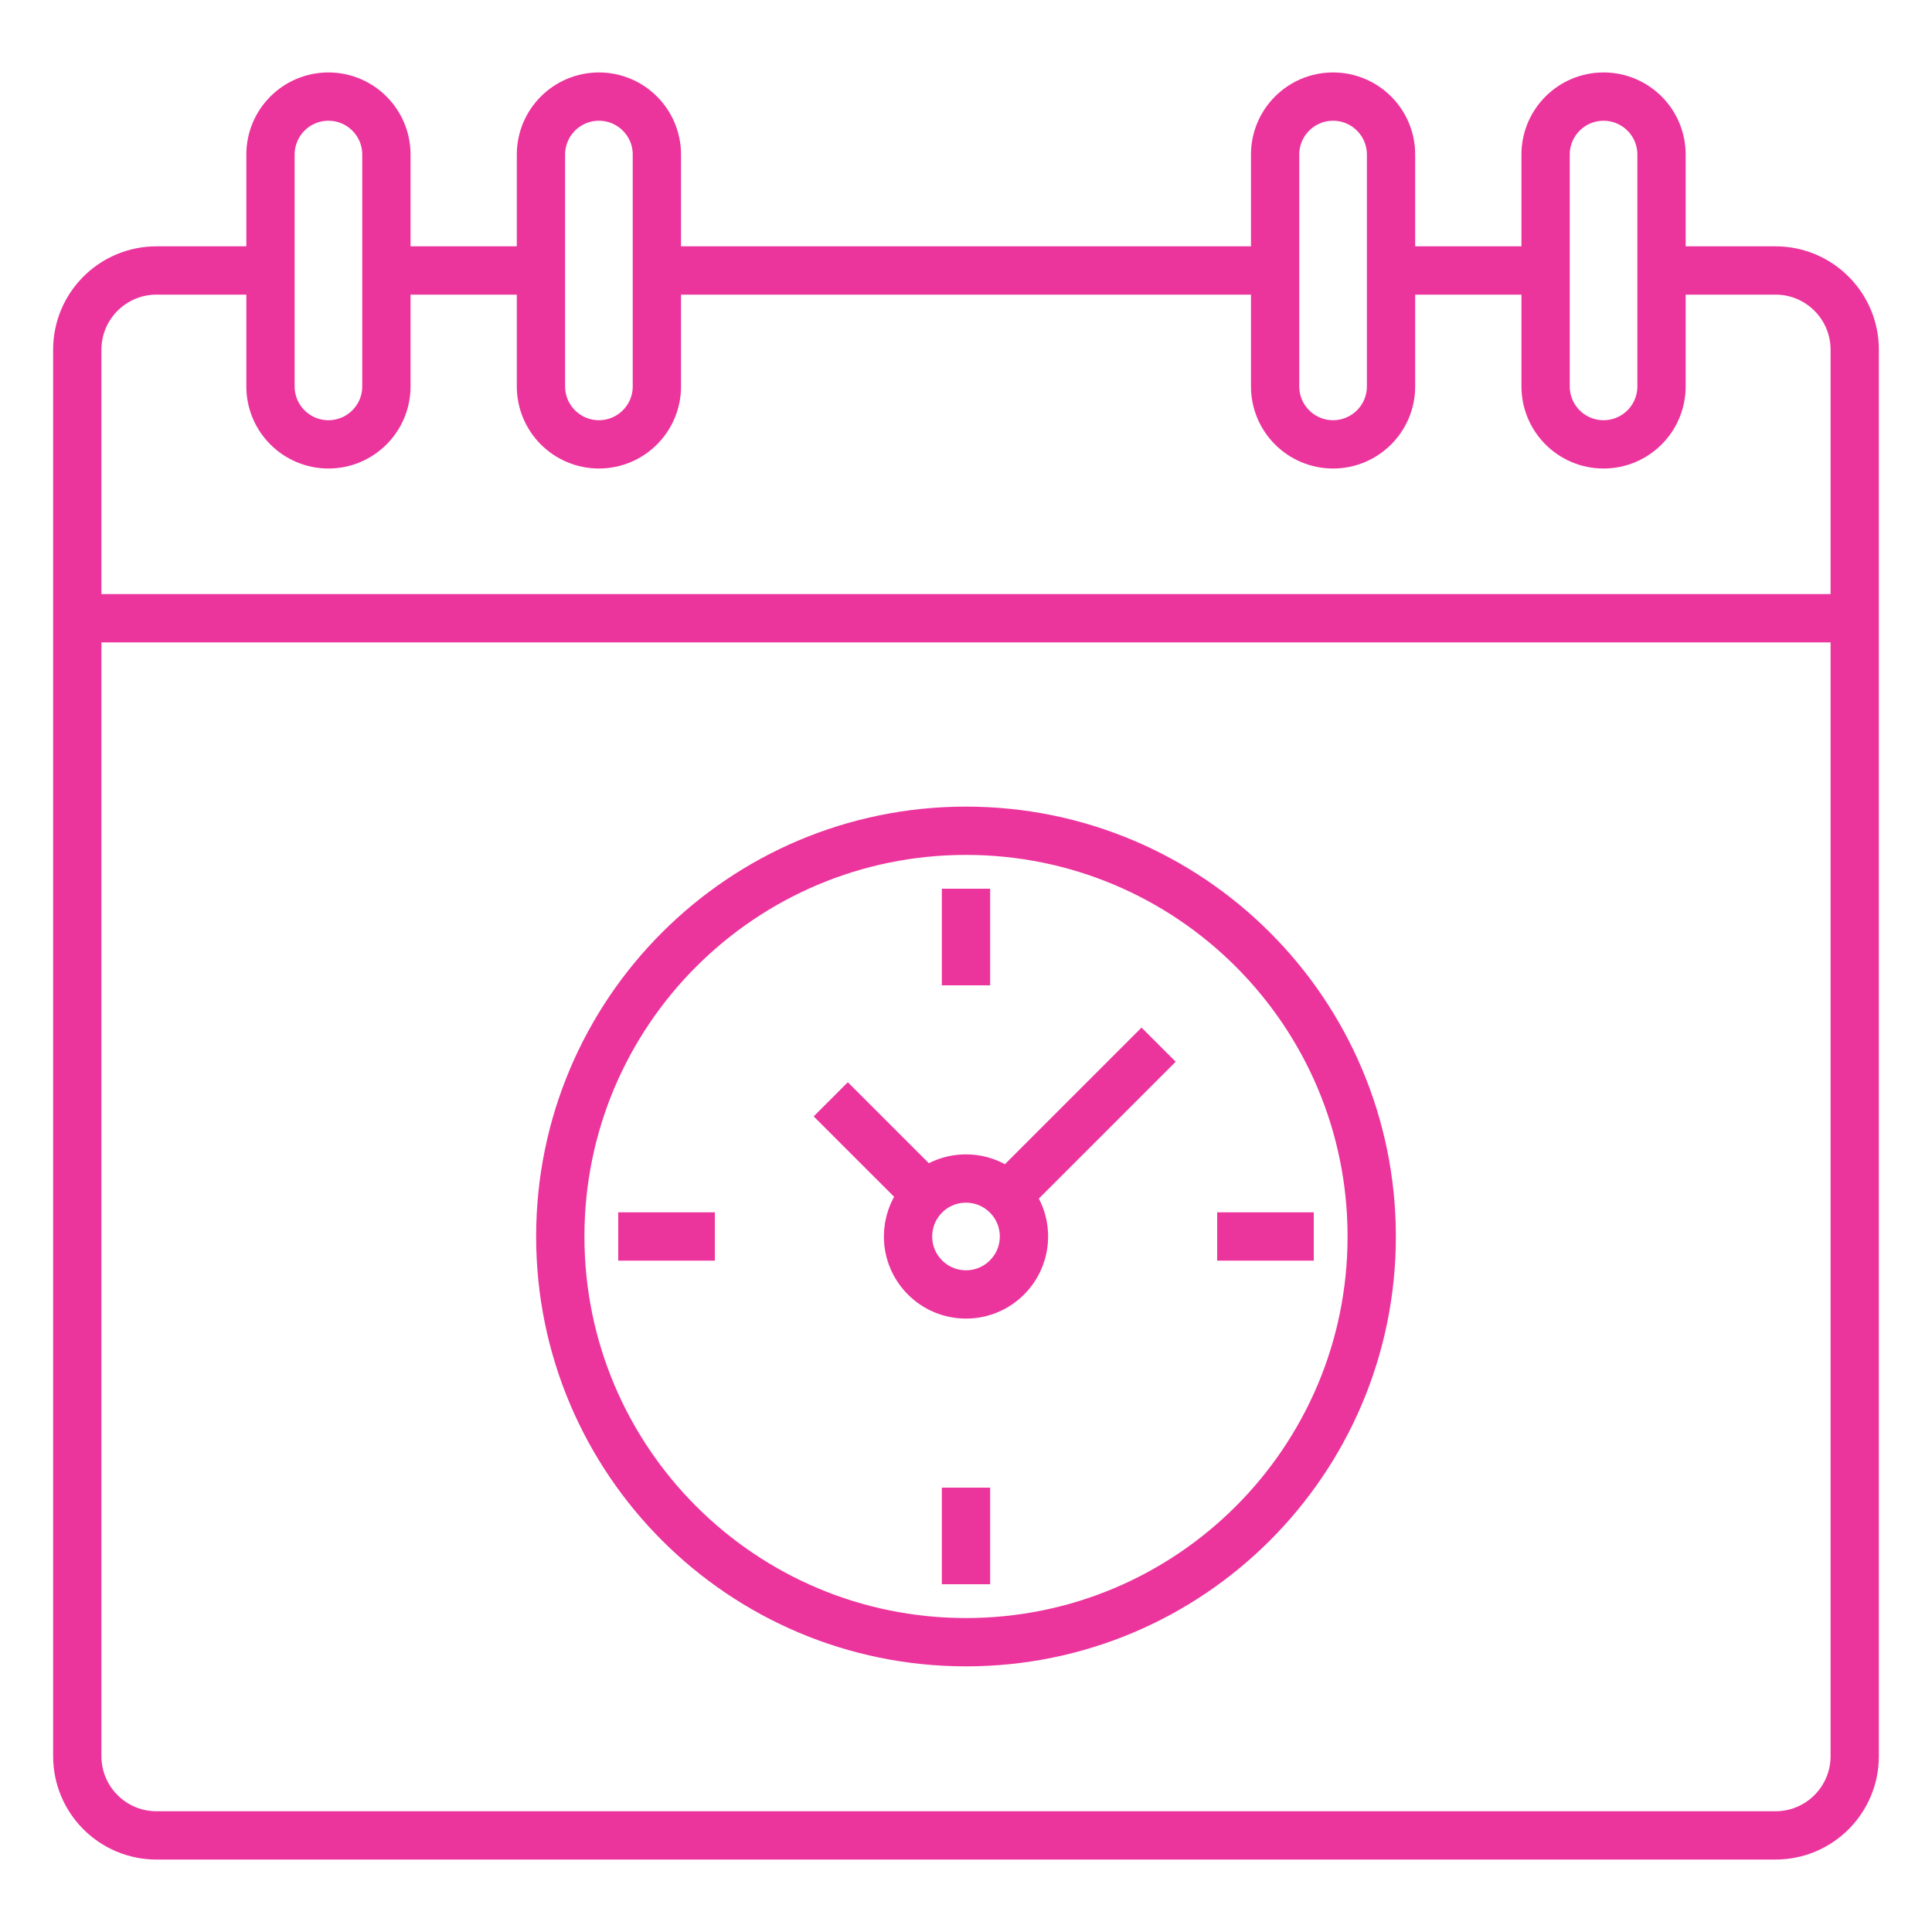 <svg width="60" height="60" viewBox="0 0 60 60" fill="none" xmlns="http://www.w3.org/2000/svg">
<path d="M2.4 19.2V54.54C2.4 55.899 3.501 57 4.86 57H55.14C56.498 57 57.6 55.899 57.6 54.54V19.2M2.4 19.2V10.86C2.4 9.501 3.501 8.4 4.86 8.4H8.4M2.4 19.2H57.6M57.6 19.2V10.86C57.6 9.501 56.498 8.4 55.14 8.4H51.6M43.2 8.4H48M20.4 8.4H39.6M12 8.4H16.8M30 27.6V30.6M30 49.2V46.2M40.8 38.4H37.8M19.2 38.4H22.2M28.758 37.097C29.081 36.789 29.518 36.6 30 36.6C30.328 36.6 30.635 36.688 30.9 36.841C31.042 36.923 31.171 37.024 31.285 37.14M28.758 37.097C28.69 37.162 28.627 37.232 28.57 37.306C28.338 37.609 28.2 37.989 28.2 38.4C28.2 39.394 29.006 40.2 30 40.2C30.994 40.2 31.8 39.394 31.8 38.4C31.8 37.909 31.604 37.465 31.285 37.14M28.758 37.097L25.8 34.14M31.285 37.14L35.982 32.443M10.2 13.8C9.206 13.8 8.4 12.994 8.4 12V4.8C8.4 3.806 9.206 3 10.2 3C11.194 3 12 3.806 12 4.8V12C12 12.994 11.194 13.8 10.2 13.8ZM41.4 13.8C40.406 13.8 39.6 12.994 39.6 12V4.8C39.6 3.806 40.406 3 41.4 3C42.394 3 43.2 3.806 43.2 4.8V12C43.2 12.994 42.394 13.8 41.4 13.8ZM18.6 13.8C17.606 13.8 16.8 12.994 16.8 12V4.8C16.8 3.806 17.606 3 18.6 3C19.594 3 20.4 3.806 20.4 4.8V12C20.4 12.994 19.594 13.8 18.6 13.8ZM49.8 13.8C48.806 13.8 48 12.994 48 12V4.8C48 3.806 48.806 3 49.8 3C50.794 3 51.6 3.806 51.6 4.8V12C51.6 12.994 50.794 13.8 49.8 13.8ZM42.6 38.4C42.6 45.359 36.959 51 30 51C23.041 51 17.4 45.359 17.4 38.4C17.4 31.441 23.041 25.8 30 25.8C36.959 25.8 42.6 31.441 42.6 38.4Z" stroke="#EC349D" stroke-width="1.5"/>
</svg>
